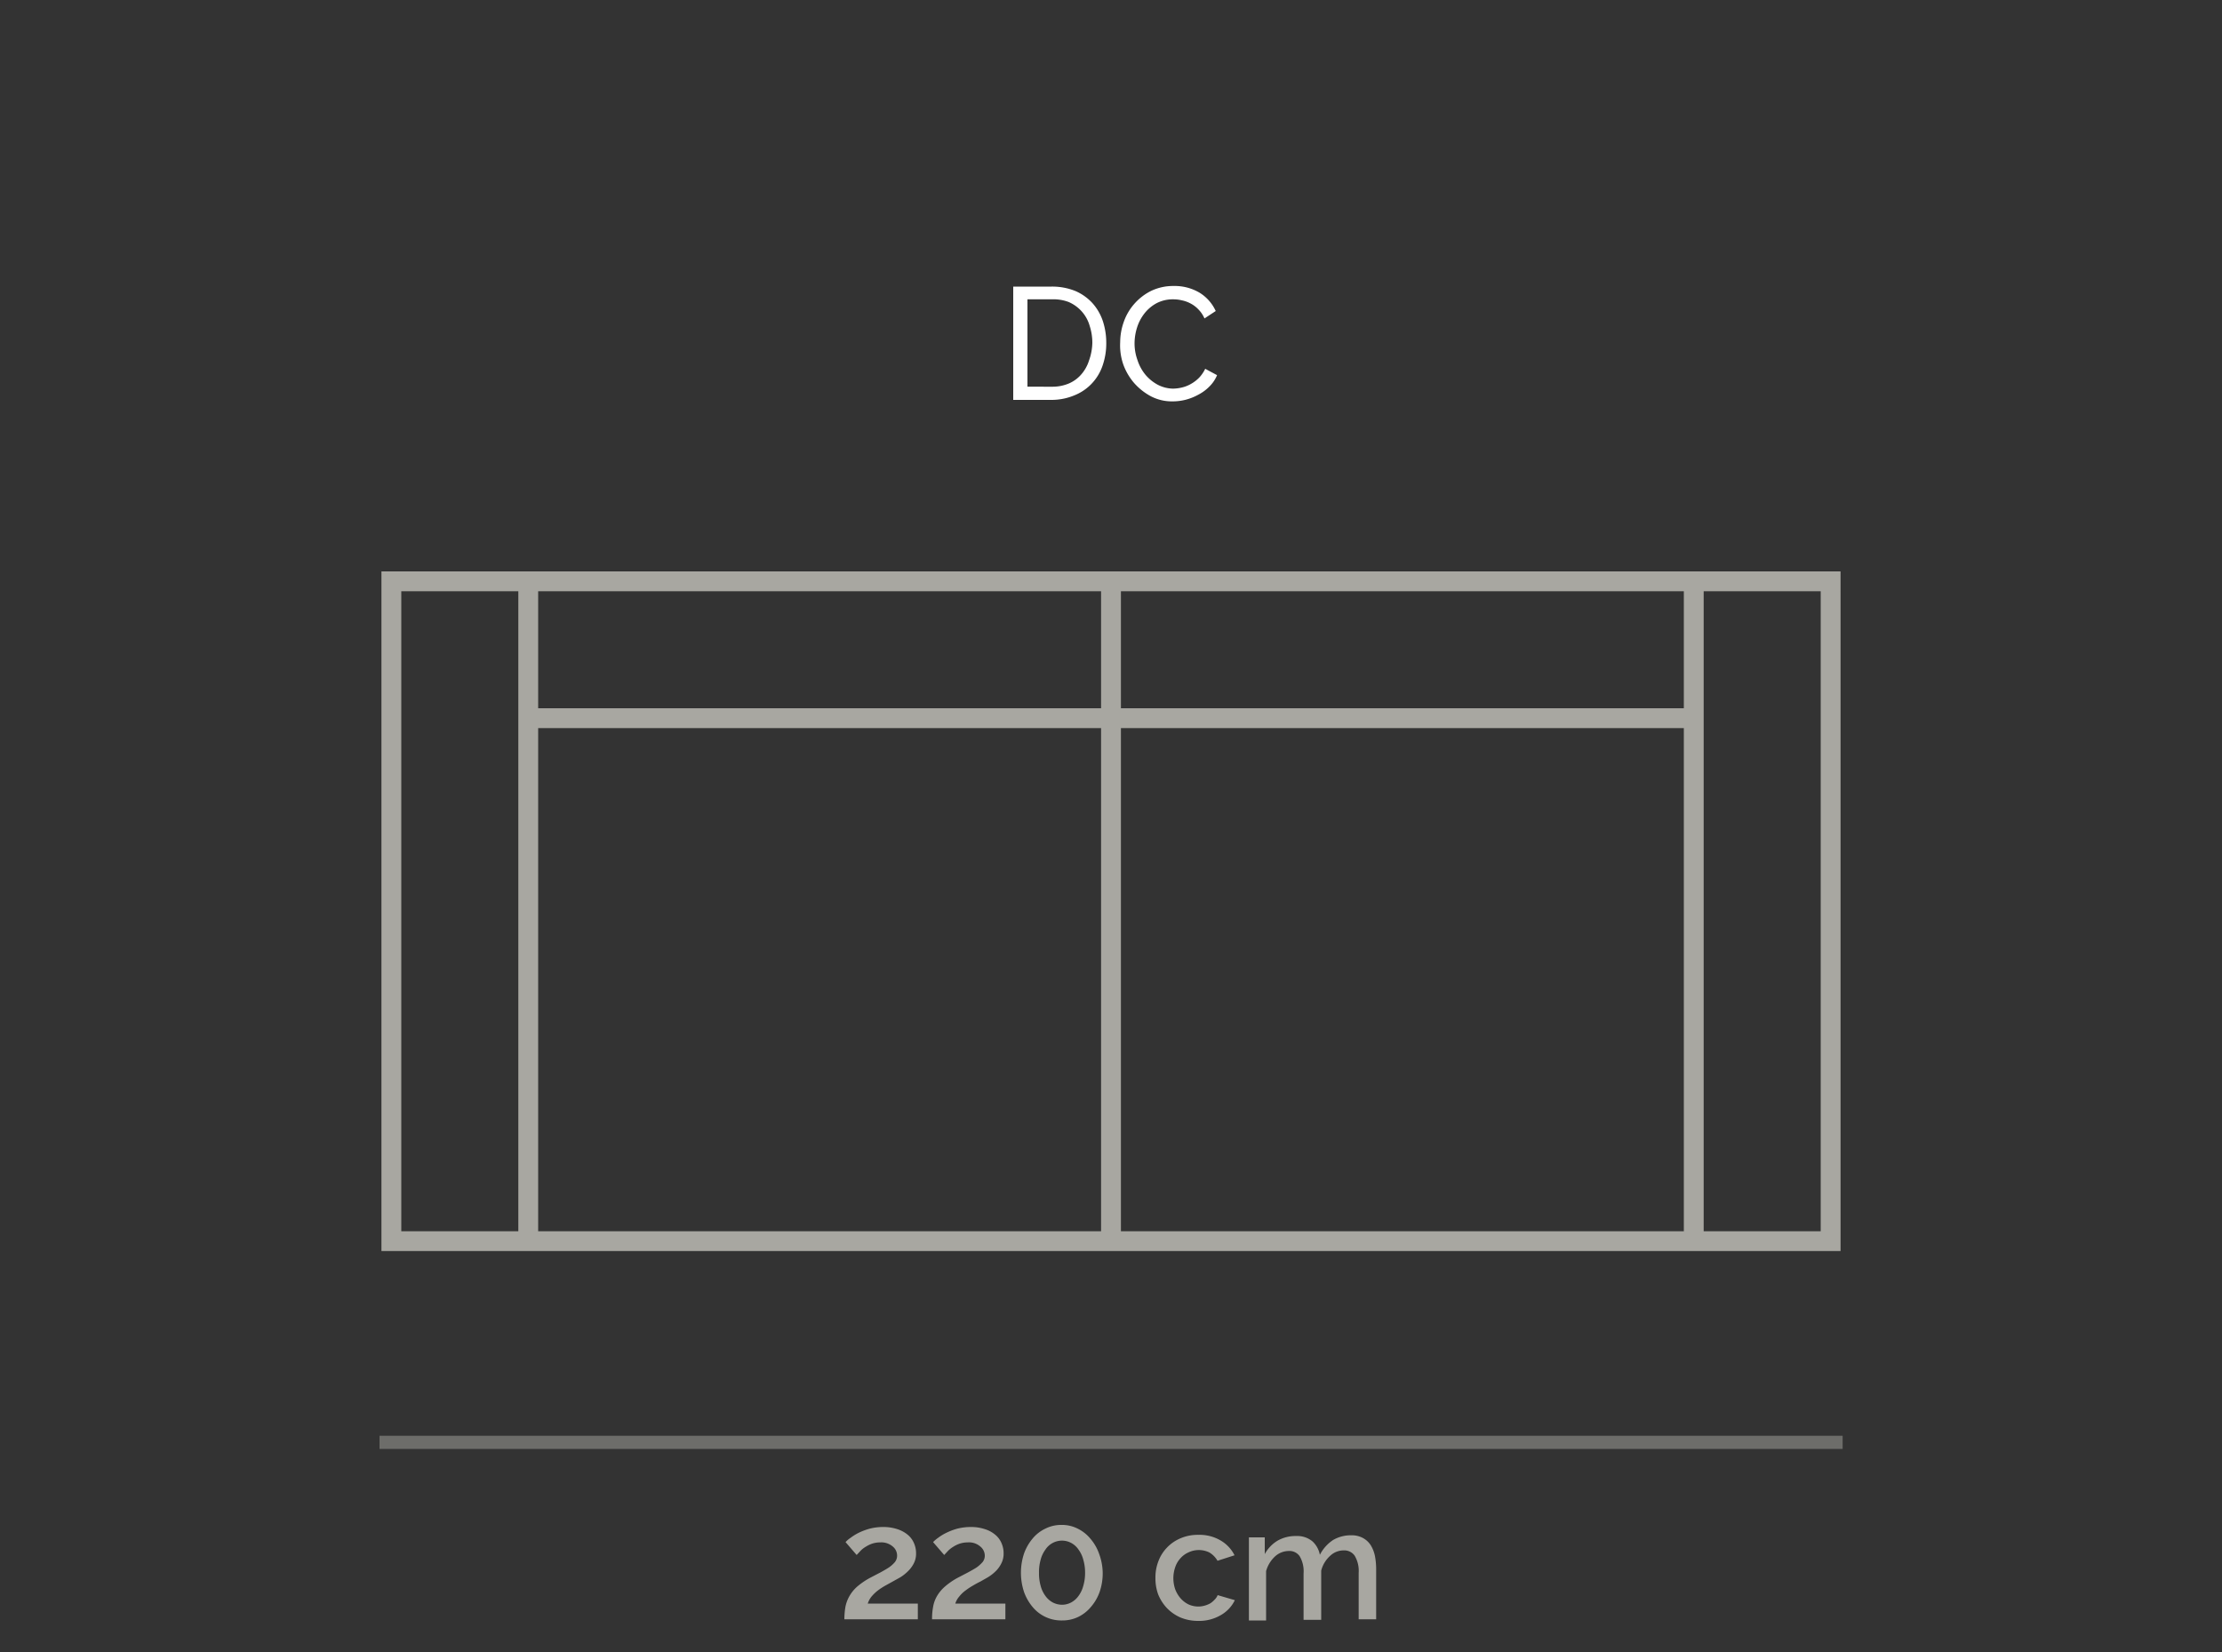 <svg id="Livello_1_copia" data-name="Livello 1 copia" xmlns="http://www.w3.org/2000/svg" viewBox="0 0 150 111.55"><rect x="0" y="0" width="150" height="111.55" fill="#333333" stroke="none"/><defs><style>.cls-1{fill:#fff;}.cls-2{fill:#a8a7a1;}.cls-3{opacity:0.5;}</style></defs><title>699E_02_DC_CASANOVA</title><g id="_02_DC_CASANOVA" data-name="02_DC_CASANOVA"><path class="cls-1" d="M68.4,27V19.35H71a4.19,4.19,0,0,1,1.6.3,3.38,3.38,0,0,1,1.15.82,3.46,3.46,0,0,1,.7,1.21,4.71,4.71,0,0,1,.23,1.47,4.57,4.57,0,0,1-.26,1.57,3.33,3.33,0,0,1-.74,1.2,3.29,3.29,0,0,1-1.17.78A4,4,0,0,1,71,27Zm5.34-3.82A3.7,3.7,0,0,0,73.56,22,2.49,2.49,0,0,0,73,21a2.54,2.54,0,0,0-.86-.61A2.9,2.9,0,0,0,71,20.21H69.36v5.9H71a2.86,2.86,0,0,0,1.16-.22,2.33,2.33,0,0,0,.85-.63,2.62,2.62,0,0,0,.51-.93A3.74,3.74,0,0,0,73.74,23.15Z"/><path class="cls-1" d="M75.62,23.11a4.12,4.12,0,0,1,.24-1.37,3.65,3.65,0,0,1,.71-1.22,3.7,3.7,0,0,1,1.14-.88,3.44,3.44,0,0,1,1.53-.33,3.28,3.28,0,0,1,1.75.46A2.83,2.83,0,0,1,82.07,21l-.76.5a2,2,0,0,0-.41-.61,2,2,0,0,0-.53-.4,2.13,2.13,0,0,0-.58-.21,2.44,2.44,0,0,0-.59-.07,2.37,2.37,0,0,0-1.12.26,2.63,2.63,0,0,0-.82.69,3,3,0,0,0-.5.95,3.62,3.62,0,0,0-.17,1.07,3.33,3.33,0,0,0,.2,1.14,3,3,0,0,0,.55,1,2.86,2.86,0,0,0,.84.67,2.32,2.32,0,0,0,1,.25,2.7,2.7,0,0,0,.62-.08,2.22,2.22,0,0,0,.6-.24,2.43,2.43,0,0,0,.55-.42,2.36,2.36,0,0,0,.41-.6l.8.43a2.31,2.31,0,0,1-.51.76,2.91,2.91,0,0,1-.74.55,3.68,3.68,0,0,1-.87.35,3.57,3.57,0,0,1-.9.11,3.06,3.06,0,0,1-1.44-.34,4.08,4.08,0,0,1-1.13-.89,4,4,0,0,1-.74-1.26A3.93,3.93,0,0,1,75.62,23.11Z"/><path class="cls-2" d="M57,109.33a5.25,5.25,0,0,1,.07-.83,2.38,2.38,0,0,1,.27-.73,2.52,2.52,0,0,1,.52-.64,4.91,4.91,0,0,1,.86-.59l.71-.37c.22-.12.41-.23.58-.34a2.06,2.06,0,0,0,.4-.36.69.69,0,0,0,.15-.44.79.79,0,0,0-.29-.61,1.18,1.18,0,0,0-.85-.28,1.74,1.74,0,0,0-.53.08,2,2,0,0,0-.44.21,1.62,1.62,0,0,0-.35.27l-.27.29-.75-.87a1.84,1.84,0,0,1,.34-.29,3.48,3.48,0,0,1,.55-.34,4.35,4.35,0,0,1,.75-.28,3.72,3.72,0,0,1,.91-.11,3,3,0,0,1,.93.14,2.12,2.12,0,0,1,.7.37,1.48,1.48,0,0,1,.43.56,1.66,1.66,0,0,1,.15.7,1.42,1.42,0,0,1-.16.7,2,2,0,0,1-.4.53,2.81,2.81,0,0,1-.51.4l-.52.29-.47.26a4.45,4.45,0,0,0-.51.33,2.78,2.78,0,0,0-.43.41,1.41,1.41,0,0,0-.26.48h3.38v1.06Z"/><path class="cls-2" d="M62.92,109.33a4.28,4.28,0,0,1,.07-.83,2.13,2.13,0,0,1,.26-.73,2.58,2.58,0,0,1,.53-.64,4.8,4.8,0,0,1,.85-.59l.71-.37c.22-.12.42-.23.59-.34a2.4,2.4,0,0,0,.4-.36.69.69,0,0,0,.15-.44.8.8,0,0,0-.3-.61,1.16,1.16,0,0,0-.85-.28,1.78,1.78,0,0,0-.53.08,2,2,0,0,0-.44.21,1.91,1.91,0,0,0-.35.27l-.27.29-.75-.87a2.25,2.25,0,0,1,.34-.29,3.18,3.18,0,0,1,.56-.34,4.23,4.23,0,0,1,.74-.28,3.8,3.8,0,0,1,.92-.11,2.91,2.91,0,0,1,.92.14,2,2,0,0,1,.7.37,1.48,1.48,0,0,1,.43.56,1.66,1.66,0,0,1,.15.7,1.42,1.42,0,0,1-.16.7,1.92,1.92,0,0,1-.39.53,2.88,2.88,0,0,1-.52.4l-.51.29c-.15.07-.31.16-.48.26a4.32,4.32,0,0,0-.5.33,2.1,2.1,0,0,0-.43.41,1.29,1.29,0,0,0-.27.48h3.38v1.06Z"/><path class="cls-2" d="M74.44,106.19a3.85,3.85,0,0,1-.21,1.3,3.13,3.13,0,0,1-.58,1,2.57,2.57,0,0,1-.86.68,2.45,2.45,0,0,1-1.09.24,2.51,2.51,0,0,1-2-.92,3.31,3.31,0,0,1-.57-1,4.13,4.13,0,0,1,0-2.6,3.31,3.31,0,0,1,.57-1,2.51,2.51,0,0,1,.87-.68,2.36,2.36,0,0,1,1.09-.25,2.33,2.33,0,0,1,1.09.25,2.57,2.57,0,0,1,.86.68,3.13,3.13,0,0,1,.58,1A3.85,3.85,0,0,1,74.44,106.19Zm-1.19,0a3.07,3.07,0,0,0-.12-.88,2,2,0,0,0-.32-.68,1.39,1.39,0,0,0-.49-.45,1.33,1.33,0,0,0-.62-.16,1.34,1.34,0,0,0-1.13.61,2,2,0,0,0-.32.68,3.08,3.08,0,0,0-.11.88,3,3,0,0,0,.11.88,2,2,0,0,0,.32.68,1.46,1.46,0,0,0,.49.44,1.38,1.38,0,0,0,.64.16,1.33,1.33,0,0,0,.62-.16,1.46,1.46,0,0,0,.49-.44,2,2,0,0,0,.32-.68A3,3,0,0,0,73.25,106.19Z"/><path class="cls-2" d="M78,106.52a3,3,0,0,1,.2-1.11,2.66,2.66,0,0,1,.58-.92,2.69,2.69,0,0,1,.92-.63,2.92,2.92,0,0,1,1.2-.23,2.79,2.79,0,0,1,1.5.38,2.4,2.4,0,0,1,.94,1l-1.15.37a1.55,1.55,0,0,0-.55-.56,1.62,1.62,0,0,0-1.42,0,1.55,1.55,0,0,0-.53.39,1.65,1.65,0,0,0-.35.59,2.29,2.29,0,0,0,0,1.52,2,2,0,0,0,.37.61,1.73,1.73,0,0,0,.53.4,1.62,1.62,0,0,0,.65.14,1.59,1.59,0,0,0,.43-.06,1.68,1.68,0,0,0,.39-.16A1.54,1.54,0,0,0,82,108a.83.83,0,0,0,.2-.3l1.16.34a2.32,2.32,0,0,1-.93,1,2.89,2.89,0,0,1-1.55.4,3.08,3.08,0,0,1-1.19-.23,2.87,2.87,0,0,1-.92-.64,3,3,0,0,1-.59-.93A3.18,3.18,0,0,1,78,106.52Z"/><path class="cls-2" d="M92.9,109.33H91.72v-3.14a2,2,0,0,0-.27-1.15.85.85,0,0,0-.74-.36,1.32,1.32,0,0,0-.92.37,2,2,0,0,0-.6,1v3.32H88v-3.14a2,2,0,0,0-.26-1.15.83.83,0,0,0-.74-.36,1.39,1.39,0,0,0-.92.36,2.12,2.12,0,0,0-.61,1v3.33H84.31v-5.61h1.07v1.13a2.38,2.38,0,0,1,.87-.91,2.43,2.43,0,0,1,1.24-.31,1.61,1.61,0,0,1,1.11.36,1.64,1.64,0,0,1,.5.91,2.64,2.64,0,0,1,.89-1,2.35,2.35,0,0,1,1.21-.32,1.58,1.58,0,0,1,.82.19,1.44,1.44,0,0,1,.52.49,2.27,2.27,0,0,1,.28.73,4.77,4.77,0,0,1,.08.87Z"/><g class="cls-3"><rect class="cls-2" x="25.62" y="96.94" width="98.77" height="0.89"/></g><path class="cls-2" d="M124.25,84.47H25.75V38.58h98.5ZM27.09,83.13h95.82V39.92H27.09Z"/><rect class="cls-2" x="34.99" y="39.25" width="1.34" height="44.56"/><rect class="cls-2" x="113.67" y="39.25" width="1.34" height="44.56"/><rect class="cls-2" x="35.66" y="47.82" width="78.68" height="1.34"/><rect class="cls-2" x="74.33" y="39.25" width="1.34" height="44.56"/></g></svg>